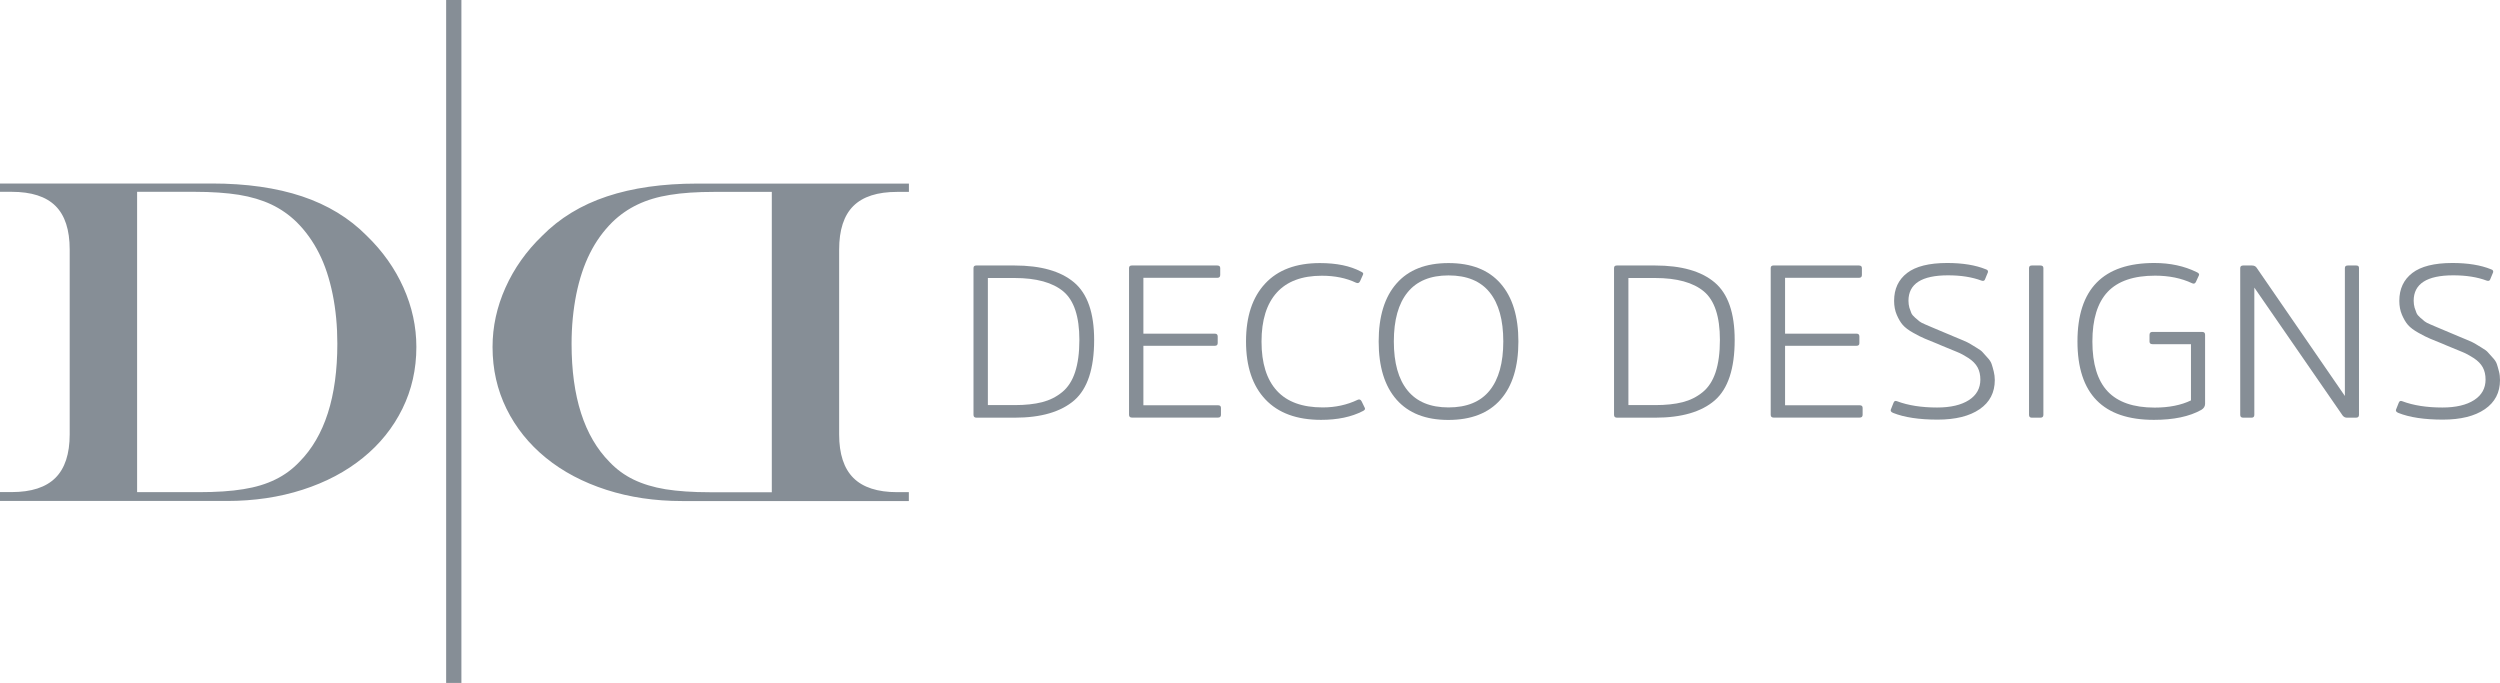 <svg width="205" height="56" viewBox="0 0 205 56" fill="none" xmlns="http://www.w3.org/2000/svg">
<g clip-path="url(#clip0)">
<path d="M0 15.047H17.37C20.191 15.047 22.66 15.398 24.762 16.099C26.864 16.801 28.64 17.879 30.077 19.335C31.375 20.592 32.379 22.008 33.084 23.583C33.79 25.158 34.142 26.786 34.142 28.447C34.142 30.273 33.763 31.96 32.998 33.515C32.233 35.07 31.155 36.414 29.765 37.538C28.374 38.67 26.718 39.544 24.808 40.159C22.899 40.774 20.83 41.079 18.608 41.079H0V40.351H0.958C2.568 40.351 3.765 39.96 4.544 39.186C5.322 38.412 5.715 37.221 5.715 35.62V20.466C5.715 18.852 5.329 17.661 4.551 16.887C3.772 16.113 2.575 15.729 0.951 15.729H0V15.047ZM11.243 15.735V40.357H16.306C17.743 40.357 18.96 40.278 19.959 40.112C20.956 39.954 21.835 39.689 22.58 39.319C23.331 38.955 23.983 38.471 24.549 37.876C26.625 35.778 27.662 32.543 27.662 28.182C27.662 26.753 27.536 25.403 27.277 24.126C27.017 22.855 26.651 21.73 26.159 20.764C25.673 19.798 25.061 18.945 24.323 18.21C23.711 17.615 23.019 17.131 22.254 16.768C21.482 16.404 20.597 16.139 19.593 15.974C18.588 15.815 17.377 15.729 15.967 15.729H11.243V15.735Z" fill="#868E96"/>
<path d="M74.531 15.735H73.573C71.95 15.735 70.753 16.119 69.974 16.893C69.196 17.668 68.81 18.859 68.81 20.473V35.626C68.81 37.227 69.203 38.419 69.981 39.193C70.759 39.967 71.957 40.357 73.567 40.357H74.525V41.085H55.924C53.702 41.085 51.633 40.781 49.723 40.165C47.814 39.55 46.157 38.677 44.767 37.545C43.376 36.414 42.299 35.07 41.534 33.522C40.769 31.967 40.389 30.28 40.389 28.453C40.389 26.786 40.742 25.165 41.447 23.59C42.152 22.015 43.157 20.592 44.454 19.342C45.891 17.886 47.661 16.807 49.77 16.106C51.872 15.405 54.34 15.054 57.161 15.054H74.531V15.735ZM58.565 15.735C57.154 15.735 55.944 15.815 54.939 15.98C53.934 16.139 53.05 16.404 52.278 16.774C51.513 17.138 50.821 17.621 50.209 18.217C49.47 18.951 48.858 19.798 48.373 20.771C47.887 21.737 47.514 22.862 47.255 24.132C47.002 25.409 46.869 26.759 46.869 28.189C46.869 32.549 47.907 35.778 49.983 37.883C50.548 38.478 51.2 38.961 51.952 39.325C52.704 39.689 53.575 39.954 54.573 40.119C55.571 40.278 56.788 40.364 58.225 40.364H63.288V15.735H58.565Z" fill="#868E96"/>
<path d="M37.835 0H36.584V56H37.835V0Z" fill="#868E96"/>
<path d="M83.207 34.25H80.073C79.907 34.25 79.827 34.17 79.827 34.018V21.982C79.827 21.843 79.9 21.77 80.053 21.77H83.187C85.349 21.77 86.979 22.233 88.077 23.16C89.174 24.086 89.72 25.661 89.72 27.878C89.72 30.227 89.174 31.881 88.09 32.827C86.992 33.773 85.369 34.25 83.207 34.25ZM83.187 22.796H81.005V33.218H83.207C84.078 33.218 84.823 33.138 85.449 32.979C86.068 32.821 86.613 32.549 87.092 32.159C87.564 31.775 87.924 31.226 88.156 30.518C88.389 29.81 88.509 28.93 88.509 27.871C88.509 25.959 88.07 24.635 87.198 23.901C86.32 23.166 84.983 22.796 83.187 22.796Z" fill="#868E96"/>
<path d="M99.626 28.354H93.758V33.231H99.872C100.039 33.231 100.118 33.304 100.118 33.443V34.012C100.118 34.164 100.039 34.243 99.872 34.243H92.827C92.66 34.243 92.581 34.164 92.581 34.012V21.982C92.581 21.843 92.654 21.77 92.807 21.77H99.812C99.979 21.77 100.058 21.843 100.058 21.982V22.551C100.058 22.703 99.979 22.782 99.812 22.782H93.758V27.361H99.626C99.779 27.361 99.852 27.441 99.852 27.593V28.129C99.852 28.275 99.779 28.354 99.626 28.354Z" fill="#868E96"/>
<path d="M108.461 33.409C109.492 33.409 110.45 33.204 111.322 32.787C111.468 32.715 111.581 32.761 111.661 32.926L111.92 33.462C111.96 33.555 111.9 33.641 111.741 33.714C110.816 34.19 109.678 34.428 108.328 34.428C106.345 34.428 104.822 33.873 103.764 32.754C102.706 31.636 102.174 30.055 102.174 27.997C102.174 25.952 102.7 24.37 103.744 23.252C104.789 22.127 106.285 21.572 108.235 21.572C109.599 21.572 110.716 21.803 111.588 22.266C111.761 22.339 111.821 22.419 111.767 22.518L111.528 23.054C111.461 23.206 111.348 23.252 111.189 23.18C110.397 22.802 109.459 22.61 108.388 22.61C106.758 22.61 105.527 23.074 104.695 23.993C103.864 24.913 103.445 26.25 103.445 28.01C103.445 29.777 103.864 31.127 104.709 32.046C105.54 32.953 106.791 33.409 108.461 33.409Z" fill="#868E96"/>
<path d="M114.515 23.246C115.493 22.127 116.917 21.572 118.779 21.572C120.642 21.572 122.066 22.127 123.044 23.246C124.022 24.364 124.508 25.945 124.508 28.003C124.508 30.068 124.022 31.656 123.044 32.768C122.066 33.879 120.636 34.435 118.76 34.435C116.91 34.435 115.493 33.879 114.515 32.768C113.537 31.656 113.051 30.068 113.051 28.003C113.051 25.945 113.537 24.357 114.515 23.246ZM118.779 33.409C120.283 33.409 121.407 32.946 122.152 32.02C122.898 31.093 123.27 29.75 123.27 27.997C123.27 26.236 122.898 24.9 122.152 23.974C121.407 23.047 120.283 22.584 118.779 22.584C117.289 22.584 116.172 23.047 115.42 23.974C114.668 24.9 114.295 26.243 114.295 27.997C114.295 29.757 114.668 31.093 115.42 32.02C116.172 32.946 117.289 33.409 118.779 33.409Z" fill="#868E96"/>
<path d="M135.731 34.25H132.597C132.431 34.25 132.351 34.17 132.351 34.018V21.982C132.351 21.843 132.424 21.77 132.577 21.77H135.711C137.873 21.77 139.503 22.233 140.601 23.16C141.698 24.086 142.244 25.661 142.244 27.878C142.244 30.227 141.698 31.881 140.614 32.827C139.523 33.773 137.893 34.25 135.731 34.25ZM135.711 22.796H133.529V33.218H135.731C136.602 33.218 137.348 33.138 137.973 32.979C138.592 32.821 139.137 32.549 139.616 32.159C140.088 31.775 140.448 31.226 140.681 30.518C140.913 29.81 141.033 28.93 141.033 27.871C141.033 25.959 140.594 24.635 139.723 23.901C138.844 23.166 137.507 22.796 135.711 22.796Z" fill="#868E96"/>
<path d="M152.243 28.354H146.375V33.231H152.489C152.656 33.231 152.735 33.304 152.735 33.443V34.012C152.735 34.164 152.656 34.243 152.489 34.243H145.444C145.278 34.243 145.198 34.164 145.198 34.012V21.982C145.198 21.843 145.271 21.77 145.424 21.77H152.429C152.596 21.77 152.676 21.843 152.676 21.982V22.551C152.676 22.703 152.596 22.782 152.429 22.782H146.375V27.361H152.243C152.396 27.361 152.469 27.441 152.469 27.593V28.129C152.476 28.275 152.396 28.354 152.243 28.354Z" fill="#868E96"/>
<path d="M163.573 31.166C163.573 32.185 163.16 32.986 162.329 33.555C161.497 34.124 160.353 34.409 158.883 34.409C157.366 34.409 156.148 34.223 155.237 33.859C155.071 33.787 155.011 33.701 155.044 33.595L155.27 33.026C155.323 32.887 155.417 32.84 155.556 32.9C156.468 33.244 157.559 33.416 158.843 33.416C159.954 33.416 160.825 33.211 161.451 32.807C162.076 32.404 162.389 31.841 162.389 31.127C162.389 30.743 162.316 30.412 162.163 30.127C162.009 29.843 161.763 29.591 161.424 29.366C161.085 29.148 160.772 28.976 160.486 28.863C160.2 28.744 159.801 28.579 159.282 28.367C159.249 28.354 159.215 28.341 159.189 28.328C159.162 28.314 159.129 28.301 159.096 28.288C159.062 28.275 159.022 28.255 158.976 28.235C158.464 28.023 158.091 27.871 157.845 27.772C157.599 27.672 157.286 27.514 156.893 27.295C156.501 27.077 156.215 26.859 156.029 26.647C155.842 26.435 155.683 26.157 155.536 25.82C155.39 25.482 155.317 25.098 155.317 24.668C155.317 23.696 155.669 22.935 156.381 22.386C157.086 21.843 158.184 21.565 159.668 21.565C160.932 21.565 161.99 21.737 162.834 22.081C162.987 22.127 163.041 22.213 163.007 22.332L162.781 22.882C162.741 23.021 162.642 23.067 162.475 23.008C161.717 22.723 160.805 22.577 159.741 22.577C157.579 22.577 156.494 23.272 156.494 24.662C156.494 24.86 156.521 25.052 156.567 25.224C156.621 25.396 156.674 25.542 156.727 25.668C156.78 25.793 156.887 25.919 157.04 26.051C157.193 26.184 157.313 26.283 157.399 26.356C157.486 26.428 157.645 26.508 157.878 26.607C158.111 26.706 158.277 26.779 158.39 26.826C158.497 26.872 158.696 26.951 158.982 27.077C159.269 27.196 159.468 27.282 159.581 27.328C159.96 27.487 160.18 27.58 160.24 27.606C160.3 27.633 160.506 27.719 160.859 27.864C161.211 28.01 161.431 28.116 161.511 28.169C161.59 28.222 161.77 28.328 162.043 28.493C162.316 28.652 162.495 28.784 162.575 28.883C162.655 28.983 162.788 29.128 162.961 29.314C163.14 29.499 163.254 29.677 163.313 29.849C163.373 30.021 163.427 30.227 163.486 30.458C163.54 30.677 163.573 30.921 163.573 31.166Z" fill="#868E96"/>
<path d="M166.38 34.018V21.982C166.38 21.843 166.454 21.77 166.607 21.77H167.312C167.478 21.77 167.558 21.843 167.558 21.982V34.018C167.558 34.17 167.478 34.25 167.312 34.25H166.607C166.454 34.25 166.38 34.17 166.38 34.018Z" fill="#868E96"/>
<path d="M176.506 27.216H180.571C180.737 27.216 180.817 27.295 180.817 27.448V33.112C180.817 33.317 180.717 33.482 180.511 33.608C179.533 34.157 178.242 34.428 176.619 34.428C172.441 34.428 170.352 32.285 170.352 27.997C170.352 23.709 172.454 21.565 176.652 21.565C177.956 21.565 179.114 21.816 180.125 22.313C180.291 22.386 180.351 22.465 180.318 22.564L180.072 23.1C180.005 23.252 179.899 23.299 179.753 23.226C178.868 22.809 177.857 22.604 176.719 22.604C174.963 22.604 173.665 23.047 172.827 23.934C171.995 24.82 171.576 26.177 171.576 28.003C171.576 29.843 171.995 31.206 172.827 32.093C173.665 32.979 174.949 33.423 176.679 33.423C177.857 33.423 178.848 33.224 179.659 32.834V28.222H176.506C176.34 28.222 176.26 28.149 176.26 28.01V27.461C176.26 27.289 176.346 27.216 176.506 27.216Z" fill="#868E96"/>
<path d="M193.437 21.962V34.018C193.437 34.17 193.358 34.25 193.191 34.25H192.446C192.306 34.25 192.193 34.19 192.1 34.078L184.855 23.583V34.018C184.855 34.17 184.782 34.25 184.629 34.25H183.944C183.778 34.25 183.698 34.17 183.698 34.018V21.982C183.698 21.843 183.778 21.77 183.944 21.77H184.656C184.829 21.77 184.955 21.83 185.035 21.942L192.28 32.47V21.982C192.28 21.836 192.36 21.77 192.526 21.77H193.191C193.351 21.763 193.437 21.83 193.437 21.962Z" fill="#868E96"/>
<path d="M205 31.166C205 32.185 204.588 32.986 203.756 33.555C202.924 34.124 201.78 34.409 200.31 34.409C198.793 34.409 197.575 34.223 196.664 33.859C196.498 33.787 196.438 33.701 196.471 33.595L196.697 33.026C196.751 32.887 196.844 32.84 196.983 32.9C197.895 33.244 198.986 33.416 200.27 33.416C201.381 33.416 202.252 33.211 202.878 32.807C203.503 32.404 203.816 31.841 203.816 31.127C203.816 30.743 203.743 30.412 203.59 30.127C203.437 29.843 203.19 29.591 202.851 29.366C202.512 29.148 202.199 28.976 201.913 28.863C201.627 28.744 201.228 28.579 200.709 28.367C200.676 28.354 200.642 28.341 200.616 28.328C200.589 28.314 200.556 28.301 200.523 28.288C200.489 28.275 200.45 28.255 200.403 28.235C199.891 28.023 199.518 27.871 199.272 27.772C199.026 27.672 198.713 27.514 198.321 27.295C197.928 27.077 197.642 26.859 197.456 26.647C197.269 26.435 197.11 26.157 196.963 25.82C196.817 25.482 196.744 25.098 196.744 24.668C196.744 23.696 197.096 22.935 197.808 22.386C198.514 21.843 199.611 21.565 201.095 21.565C202.359 21.565 203.417 21.737 204.262 22.081C204.415 22.127 204.468 22.213 204.435 22.332L204.208 22.882C204.168 23.021 204.069 23.067 203.902 23.008C203.144 22.723 202.232 22.577 201.168 22.577C199.006 22.577 197.921 23.272 197.921 24.662C197.921 24.86 197.948 25.052 197.995 25.224C198.048 25.396 198.101 25.542 198.154 25.668C198.208 25.793 198.314 25.919 198.467 26.051C198.62 26.184 198.74 26.283 198.826 26.356C198.913 26.428 199.072 26.508 199.305 26.607C199.538 26.706 199.704 26.779 199.817 26.826C199.924 26.872 200.124 26.951 200.41 27.077C200.696 27.196 200.895 27.282 201.008 27.328C201.388 27.487 201.607 27.58 201.667 27.606C201.727 27.633 201.933 27.719 202.286 27.864C202.638 28.01 202.858 28.116 202.938 28.169C203.018 28.222 203.197 28.328 203.47 28.493C203.743 28.652 203.922 28.784 204.002 28.883C204.082 28.983 204.215 29.128 204.388 29.314C204.568 29.499 204.681 29.677 204.741 29.849C204.8 30.021 204.854 30.227 204.914 30.458C204.973 30.677 205 30.921 205 31.166Z" fill="#868E96"/>
</g>
<defs>
<clipPath id="clip0">
<rect width="205" height="56" fill="white"/>
</clipPath>
</defs>
</svg>
